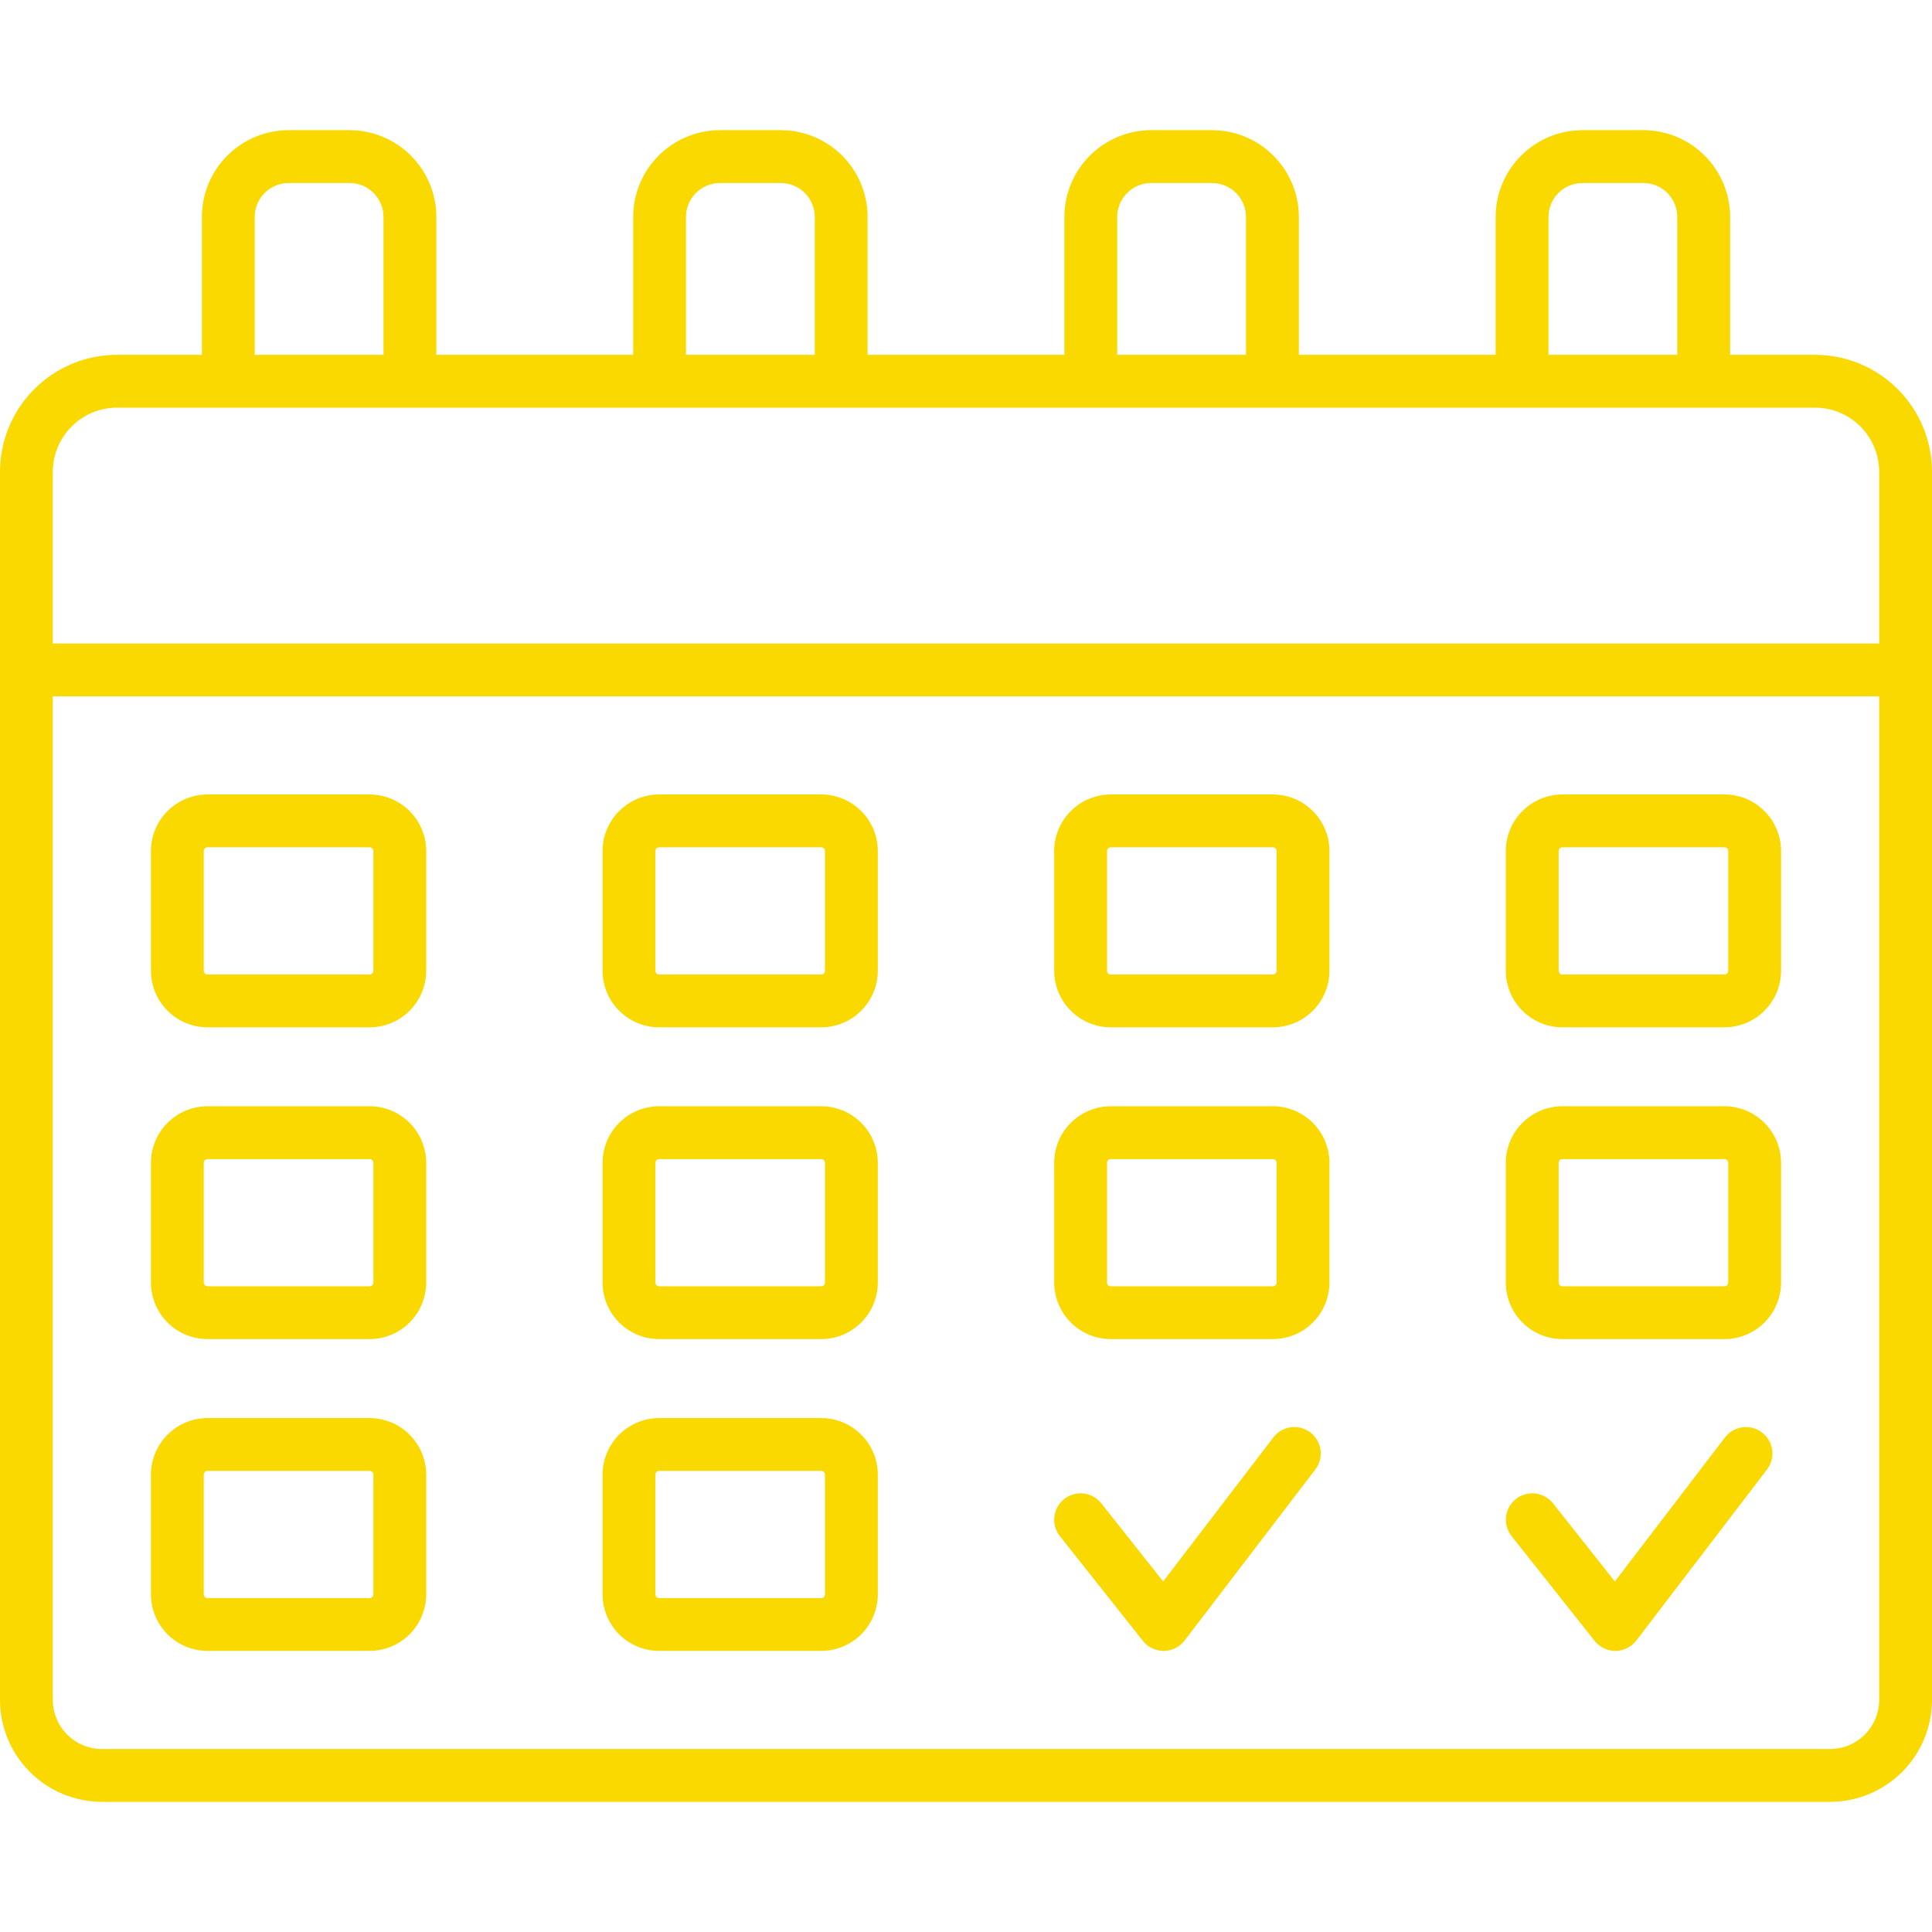 <svg width="62" height="62" viewBox="0 0 62 62" fill="none" xmlns="http://www.w3.org/2000/svg">
<path d="M58.246 11.386H55.522V6.962C55.521 6.224 55.227 5.516 54.705 4.994C54.183 4.472 53.475 4.178 52.736 4.177H50.782C50.044 4.178 49.336 4.472 48.814 4.994C48.292 5.516 47.998 6.224 47.997 6.962V11.386H41.682V6.962C41.681 6.224 41.388 5.516 40.865 4.994C40.343 4.472 39.635 4.178 38.897 4.177H36.943C36.204 4.178 35.496 4.472 34.974 4.994C34.452 5.516 34.158 6.224 34.158 6.962V11.386H27.842V6.962C27.841 6.224 27.548 5.516 27.026 4.994C26.503 4.472 25.796 4.178 25.057 4.177H23.105C22.366 4.178 21.658 4.472 21.136 4.994C20.614 5.516 20.32 6.224 20.32 6.962V11.386H14.003V6.962C14.002 6.224 13.708 5.516 13.186 4.994C12.664 4.472 11.956 4.178 11.218 4.177H9.264C8.525 4.178 7.817 4.472 7.295 4.994C6.773 5.516 6.479 6.224 6.479 6.962V11.386H3.754C2.759 11.387 1.805 11.783 1.101 12.487C0.397 13.191 0.001 14.145 0 15.14L0 54.553C0.001 55.42 0.346 56.251 0.959 56.864C1.572 57.477 2.403 57.822 3.27 57.823H58.73C59.597 57.822 60.428 57.477 61.041 56.864C61.654 56.251 61.999 55.42 62 54.553V15.14C61.999 14.145 61.603 13.191 60.899 12.487C60.196 11.783 59.241 11.387 58.246 11.386ZM49.693 6.962C49.693 6.673 49.808 6.396 50.012 6.192C50.216 5.988 50.493 5.873 50.782 5.873H52.736C53.025 5.873 53.302 5.988 53.507 6.192C53.711 6.396 53.826 6.673 53.826 6.962V11.386H49.693V6.962ZM35.853 6.962C35.853 6.673 35.968 6.396 36.173 6.192C36.377 5.988 36.654 5.873 36.943 5.873H38.895C39.184 5.873 39.461 5.988 39.666 6.192C39.87 6.396 39.985 6.673 39.985 6.962V11.386H35.853V6.962ZM22.013 6.962C22.014 6.673 22.129 6.396 22.333 6.192C22.537 5.988 22.814 5.873 23.103 5.873H25.057C25.346 5.873 25.623 5.988 25.827 6.192C26.032 6.396 26.147 6.673 26.147 6.962V11.386H22.013V6.962ZM8.174 6.962C8.174 6.673 8.289 6.396 8.493 6.192C8.698 5.988 8.975 5.873 9.264 5.873H11.218C11.507 5.873 11.784 5.988 11.988 6.192C12.192 6.396 12.307 6.673 12.307 6.962V11.386H8.174V6.962ZM1.695 15.14C1.696 14.594 1.913 14.071 2.299 13.685C2.685 13.299 3.208 13.082 3.754 13.082H58.246C58.792 13.082 59.315 13.299 59.701 13.685C60.087 14.071 60.304 14.594 60.305 15.14V20.651H1.695V15.14ZM60.305 54.553C60.304 54.971 60.138 55.371 59.843 55.666C59.548 55.961 59.148 56.127 58.73 56.127H3.27C2.852 56.127 2.452 55.961 2.157 55.666C1.862 55.371 1.696 54.971 1.695 54.553V22.347H60.305V54.553Z" fill="#F9D900"/>
<path d="M6.66 32.968H11.86C12.342 32.967 12.804 32.776 13.144 32.435C13.485 32.095 13.676 31.633 13.677 31.152V27.311C13.676 26.83 13.485 26.368 13.144 26.028C12.804 25.687 12.342 25.496 11.86 25.495H6.66C6.179 25.496 5.717 25.687 5.376 26.028C5.036 26.368 4.844 26.83 4.844 27.311V31.152C4.844 31.633 5.036 32.095 5.376 32.435C5.717 32.776 6.179 32.967 6.66 32.968ZM6.539 27.311C6.539 27.279 6.552 27.249 6.575 27.226C6.597 27.203 6.628 27.19 6.66 27.19H11.86C11.893 27.19 11.923 27.203 11.946 27.226C11.969 27.249 11.982 27.279 11.982 27.311V31.152C11.981 31.184 11.969 31.215 11.946 31.237C11.923 31.26 11.893 31.273 11.86 31.273H6.66C6.628 31.273 6.597 31.26 6.575 31.237C6.552 31.215 6.539 31.184 6.539 31.152V27.311ZM21.153 32.968H26.353C26.835 32.967 27.297 32.776 27.637 32.435C27.978 32.095 28.169 31.633 28.17 31.152V27.311C28.169 26.83 27.978 26.368 27.637 26.028C27.297 25.687 26.835 25.496 26.353 25.495H21.153C20.672 25.496 20.21 25.687 19.869 26.028C19.529 26.368 19.337 26.83 19.337 27.311V31.152C19.337 31.633 19.529 32.095 19.869 32.435C20.21 32.776 20.672 32.967 21.153 32.968ZM21.032 27.311C21.032 27.279 21.045 27.249 21.068 27.226C21.09 27.203 21.121 27.191 21.153 27.19H26.353C26.386 27.19 26.416 27.203 26.439 27.226C26.462 27.249 26.474 27.279 26.474 27.311V31.152C26.474 31.184 26.462 31.215 26.439 31.237C26.416 31.26 26.386 31.273 26.353 31.273H21.153C21.121 31.273 21.09 31.26 21.068 31.237C21.045 31.215 21.032 31.184 21.032 31.152V27.311ZM35.647 32.968H40.847C41.328 32.967 41.79 32.776 42.13 32.435C42.471 32.095 42.663 31.633 42.663 31.152V27.311C42.663 26.83 42.471 26.368 42.13 26.028C41.79 25.687 41.328 25.496 40.847 25.495H35.647C35.165 25.496 34.703 25.687 34.363 26.028C34.022 26.368 33.831 26.83 33.83 27.311V31.152C33.831 31.633 34.022 32.095 34.363 32.435C34.703 32.776 35.165 32.967 35.647 32.968ZM35.526 27.311C35.526 27.279 35.538 27.249 35.561 27.226C35.584 27.203 35.614 27.19 35.647 27.19H40.847C40.879 27.19 40.91 27.203 40.932 27.226C40.955 27.249 40.968 27.279 40.968 27.311V31.152C40.968 31.184 40.955 31.215 40.932 31.237C40.91 31.26 40.879 31.273 40.847 31.273H35.647C35.614 31.273 35.584 31.26 35.561 31.237C35.538 31.215 35.526 31.184 35.526 31.152V27.311ZM50.14 32.968H55.34C55.821 32.967 56.283 32.776 56.623 32.435C56.964 32.095 57.156 31.633 57.156 31.152V27.311C57.156 26.83 56.964 26.368 56.623 26.028C56.283 25.687 55.821 25.496 55.34 25.495H50.14C49.658 25.496 49.196 25.687 48.856 26.028C48.515 26.368 48.324 26.83 48.323 27.311V31.152C48.324 31.633 48.515 32.095 48.856 32.435C49.196 32.776 49.658 32.967 50.14 32.968ZM50.019 27.311C50.019 27.279 50.031 27.249 50.054 27.226C50.077 27.203 50.108 27.19 50.14 27.19H55.34C55.372 27.19 55.403 27.203 55.425 27.226C55.448 27.249 55.461 27.279 55.461 27.311V31.152C55.461 31.184 55.448 31.215 55.425 31.237C55.403 31.26 55.372 31.273 55.34 31.273H50.14C50.108 31.273 50.077 31.26 50.054 31.237C50.031 31.215 50.019 31.184 50.019 31.152V27.311ZM6.66 42.973H11.86C12.342 42.973 12.804 42.781 13.144 42.441C13.485 42.1 13.676 41.638 13.677 41.157V37.317C13.676 36.835 13.485 36.374 13.144 36.033C12.804 35.693 12.342 35.501 11.86 35.5H6.66C6.179 35.501 5.717 35.693 5.376 36.033C5.036 36.374 4.844 36.835 4.844 37.317V41.157C4.844 41.638 5.036 42.1 5.376 42.441C5.717 42.781 6.179 42.973 6.66 42.973ZM6.539 37.317C6.539 37.285 6.552 37.254 6.575 37.231C6.597 37.208 6.628 37.196 6.66 37.196H11.86C11.893 37.196 11.923 37.208 11.946 37.231C11.969 37.254 11.982 37.285 11.982 37.317V41.157C11.981 41.189 11.969 41.22 11.946 41.242C11.923 41.265 11.893 41.278 11.86 41.278H6.66C6.628 41.278 6.597 41.265 6.575 41.242C6.552 41.22 6.539 41.189 6.539 41.157V37.317ZM21.153 42.973H26.353C26.835 42.973 27.297 42.781 27.637 42.441C27.978 42.1 28.169 41.638 28.17 41.157V37.317C28.169 36.835 27.978 36.374 27.637 36.033C27.297 35.693 26.835 35.501 26.353 35.5H21.153C20.672 35.501 20.21 35.693 19.869 36.033C19.529 36.374 19.337 36.835 19.337 37.317V41.157C19.337 41.638 19.529 42.1 19.869 42.441C20.21 42.781 20.672 42.973 21.153 42.973ZM21.032 37.317C21.032 37.285 21.045 37.254 21.068 37.231C21.09 37.209 21.121 37.196 21.153 37.196H26.353C26.386 37.196 26.416 37.208 26.439 37.231C26.462 37.254 26.474 37.285 26.474 37.317V41.157C26.474 41.189 26.462 41.22 26.439 41.242C26.416 41.265 26.386 41.278 26.353 41.278H21.153C21.121 41.278 21.09 41.265 21.068 41.242C21.045 41.22 21.032 41.189 21.032 41.157V37.317ZM35.647 42.973H40.847C41.328 42.973 41.79 42.781 42.13 42.441C42.471 42.1 42.663 41.638 42.663 41.157V37.317C42.663 36.835 42.471 36.374 42.13 36.033C41.79 35.693 41.328 35.501 40.847 35.5H35.647C35.165 35.501 34.703 35.693 34.363 36.033C34.022 36.374 33.831 36.835 33.83 37.317V41.157C33.831 41.638 34.022 42.1 34.363 42.441C34.703 42.781 35.165 42.973 35.647 42.973ZM35.526 37.317C35.526 37.285 35.538 37.254 35.561 37.231C35.584 37.208 35.614 37.196 35.647 37.196H40.847C40.879 37.196 40.91 37.208 40.932 37.231C40.955 37.254 40.968 37.285 40.968 37.317V41.157C40.968 41.189 40.955 41.22 40.932 41.242C40.91 41.265 40.879 41.278 40.847 41.278H35.647C35.614 41.278 35.584 41.265 35.561 41.242C35.538 41.22 35.526 41.189 35.526 41.157V37.317ZM50.14 42.973H55.34C55.821 42.973 56.283 42.781 56.623 42.441C56.964 42.1 57.156 41.638 57.156 41.157V37.317C57.156 36.835 56.964 36.374 56.623 36.033C56.283 35.693 55.821 35.501 55.34 35.5H50.14C49.658 35.501 49.196 35.693 48.856 36.033C48.515 36.374 48.324 36.835 48.323 37.317V41.157C48.324 41.638 48.515 42.1 48.856 42.441C49.196 42.781 49.658 42.973 50.14 42.973ZM50.019 37.317C50.019 37.285 50.031 37.254 50.054 37.231C50.077 37.208 50.108 37.196 50.14 37.196H55.34C55.372 37.196 55.403 37.208 55.425 37.231C55.448 37.254 55.461 37.285 55.461 37.317V41.157C55.461 41.189 55.448 41.22 55.425 41.242C55.403 41.265 55.372 41.278 55.34 41.278H50.14C50.108 41.278 50.077 41.265 50.054 41.242C50.031 41.22 50.019 41.189 50.019 41.157V37.317ZM6.66 52.979H11.86C12.342 52.978 12.804 52.787 13.144 52.446C13.485 52.106 13.676 51.644 13.677 51.163V47.324C13.676 46.842 13.485 46.38 13.144 46.04C12.804 45.699 12.342 45.508 11.86 45.507H6.66C6.179 45.508 5.717 45.699 5.376 46.04C5.036 46.38 4.844 46.842 4.844 47.324V51.164C4.845 51.645 5.036 52.106 5.377 52.447C5.717 52.787 6.179 52.978 6.66 52.979ZM6.539 47.324C6.539 47.291 6.552 47.261 6.575 47.238C6.597 47.215 6.628 47.202 6.66 47.202H11.86C11.893 47.202 11.923 47.215 11.946 47.238C11.969 47.261 11.982 47.291 11.982 47.324V51.164C11.982 51.196 11.969 51.227 11.946 51.249C11.923 51.272 11.893 51.285 11.86 51.285H6.66C6.628 51.285 6.597 51.272 6.575 51.249C6.552 51.227 6.539 51.196 6.539 51.164V47.324ZM21.153 52.979H26.353C26.835 52.978 27.297 52.787 27.637 52.446C27.978 52.106 28.169 51.644 28.17 51.163V47.324C28.169 46.842 27.978 46.38 27.637 46.04C27.297 45.699 26.835 45.508 26.353 45.507H21.153C20.672 45.508 20.21 45.699 19.869 46.04C19.529 46.38 19.337 46.842 19.337 47.324V51.164C19.338 51.645 19.529 52.106 19.87 52.447C20.21 52.787 20.672 52.978 21.153 52.979ZM21.032 47.324C21.032 47.291 21.045 47.261 21.068 47.238C21.09 47.215 21.121 47.203 21.153 47.202H26.353C26.386 47.202 26.416 47.215 26.439 47.238C26.462 47.261 26.474 47.291 26.474 47.324V51.164C26.474 51.196 26.462 51.227 26.439 51.249C26.416 51.272 26.386 51.285 26.353 51.285H21.153C21.121 51.285 21.09 51.272 21.068 51.249C21.045 51.226 21.032 51.196 21.032 51.164V47.324ZM42.051 45.97C41.873 45.833 41.647 45.773 41.425 45.803C41.202 45.833 41 45.95 40.863 46.129L37.327 50.751L35.342 48.244C35.272 48.157 35.187 48.084 35.09 48.03C34.992 47.976 34.885 47.941 34.775 47.928C34.664 47.916 34.552 47.925 34.445 47.955C34.338 47.986 34.238 48.037 34.151 48.106C34.064 48.175 33.991 48.261 33.937 48.358C33.883 48.455 33.849 48.562 33.836 48.673C33.823 48.783 33.832 48.895 33.862 49.002C33.893 49.109 33.944 49.209 34.013 49.296L36.677 52.658C36.757 52.758 36.858 52.839 36.973 52.895C37.088 52.95 37.214 52.979 37.341 52.979H37.349C37.478 52.978 37.605 52.947 37.72 52.889C37.836 52.832 37.936 52.749 38.015 52.646L42.209 47.158C42.277 47.069 42.327 46.969 42.355 46.861C42.384 46.754 42.391 46.641 42.377 46.531C42.362 46.421 42.326 46.314 42.27 46.218C42.214 46.122 42.14 46.037 42.051 45.97ZM56.544 45.97C56.366 45.833 56.14 45.773 55.917 45.803C55.695 45.833 55.493 45.95 55.356 46.129L51.823 50.751L49.837 48.244C49.768 48.157 49.683 48.084 49.585 48.03C49.488 47.976 49.381 47.941 49.271 47.928C49.16 47.916 49.048 47.925 48.941 47.955C48.834 47.986 48.734 48.037 48.647 48.106C48.56 48.175 48.487 48.261 48.433 48.358C48.379 48.455 48.344 48.562 48.332 48.673C48.319 48.783 48.328 48.895 48.358 49.002C48.389 49.109 48.44 49.209 48.509 49.296L51.173 52.658C51.253 52.758 51.354 52.839 51.469 52.895C51.584 52.95 51.71 52.979 51.838 52.979H51.845C51.974 52.978 52.101 52.947 52.217 52.889C52.332 52.832 52.433 52.749 52.511 52.646L56.705 47.158C56.773 47.069 56.822 46.968 56.851 46.861C56.879 46.753 56.886 46.641 56.871 46.53C56.856 46.42 56.82 46.314 56.764 46.218C56.708 46.121 56.633 46.037 56.544 45.97Z" fill="#F9D900"/>
</svg>
